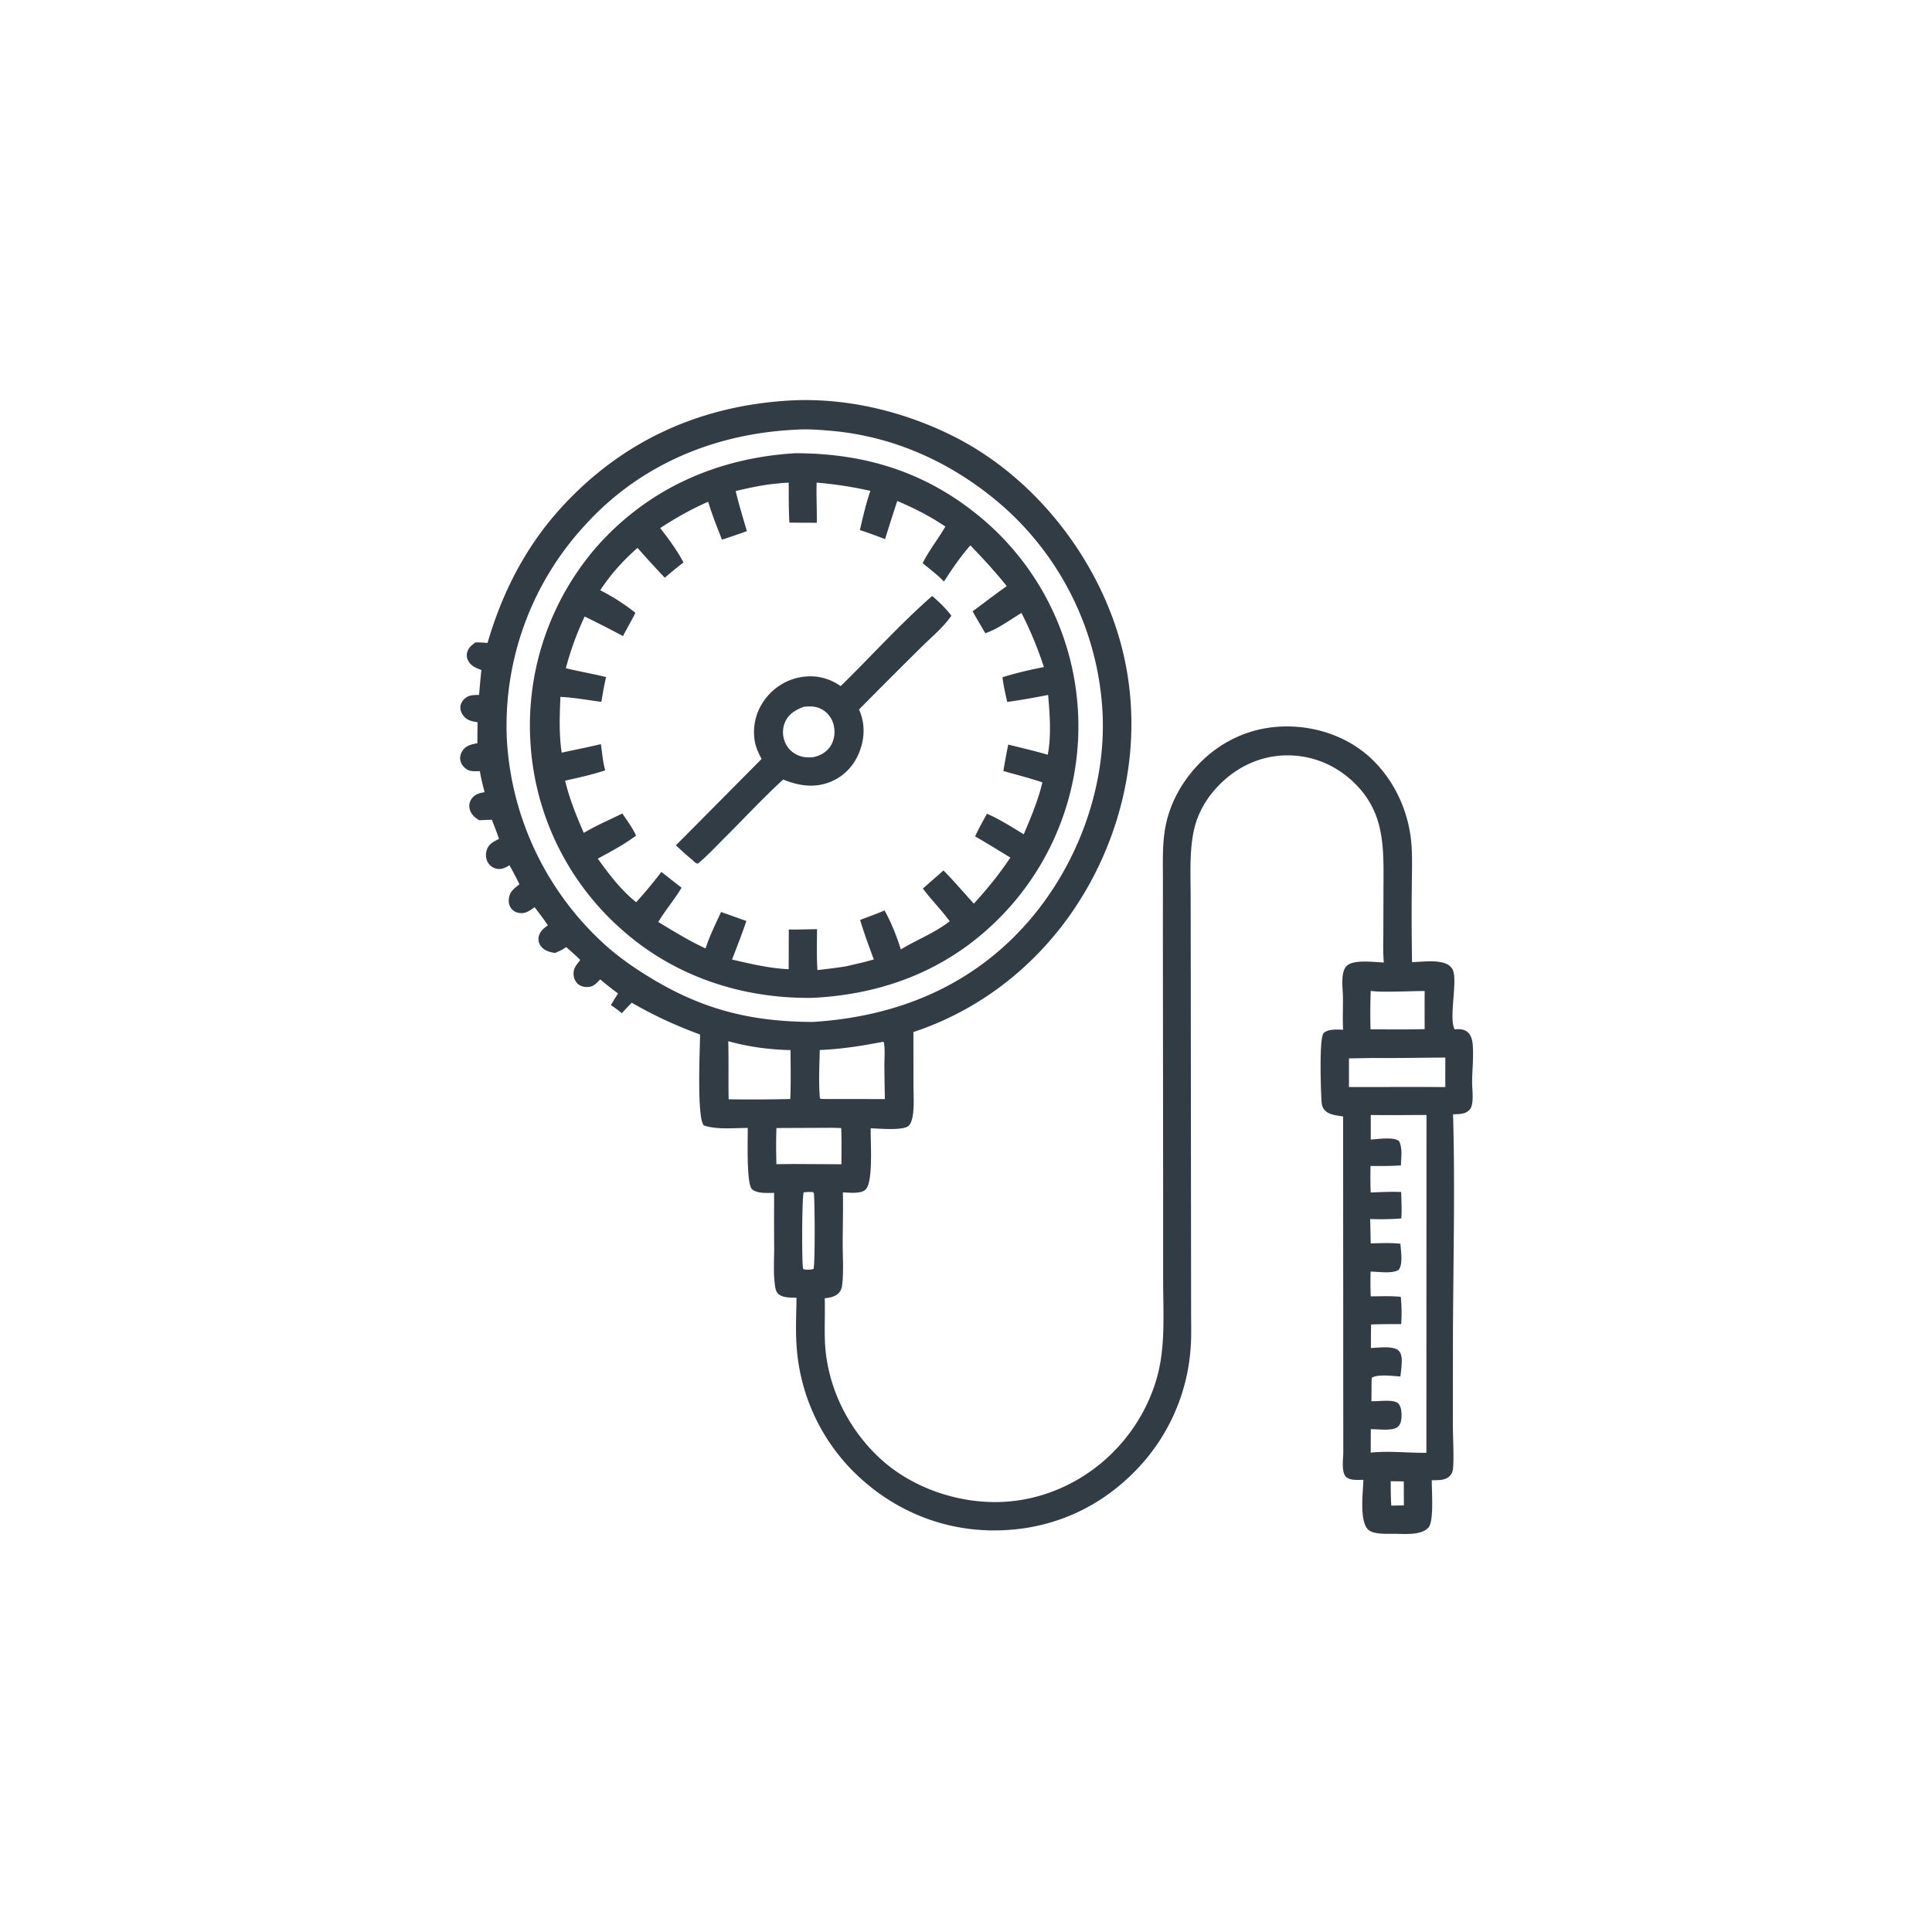 <svg version="1.1" xmlns="http://www.w3.org/2000/svg" style="display: block;" viewBox="0 0 2048 2048" width="1024" height="1024">
<path transform="translate(0,0)" fill="rgb(50,60,68)" d="M 839.623 424.434 C 897.851 421.684 957.126 435.958 1009.15 461.694 C 1090.2 501.794 1154.51 579.572 1182.89 664.954 C 1211.41 750.776 1201.89 843.989 1161.55 924.399 C 1121.58 1004.07 1053.3 1065.88 968.234 1094 L 968.317 1150.48 C 968.33 1160.39 969.093 1171.07 967.816 1180.87 C 967.319 1184.68 966.233 1190.49 963.305 1193.31 C 957.525 1198.87 931.136 1196.18 923.02 1196.08 C 922.569 1209.41 925.922 1252.12 917.77 1260.77 C 912.966 1265.87 900.093 1264.14 893.469 1264.03 C 893.912 1282.32 893.268 1300.77 893.286 1319.07 C 893.3 1333.09 894.419 1348.23 892.727 1362.14 C 892.403 1364.8 891.731 1367.26 890.094 1369.43 C 886.214 1374.57 880.257 1375.48 874.256 1376.23 C 874.671 1390.74 873.955 1405.26 874.371 1419.76 C 875.733 1467.24 897.527 1512.8 932.012 1545.18 C 965.695 1576.82 1015.06 1593.84 1061.01 1592.15 C 1138.48 1589.3 1205.72 1534.13 1226.52 1459.91 C 1235.76 1426.9 1232.91 1390.26 1232.98 1356.29 L 1232.96 1254.41 L 1232.7 990.247 L 1232.73 931.606 C 1232.74 912.249 1231.92 892.563 1236.01 873.527 C 1241.01 850.316 1253 828.964 1269.14 811.645 C 1293.02 786.034 1324.98 771.105 1359.98 770.118 C 1394.18 769.154 1428.75 780.601 1453.79 804.318 C 1478.19 827.438 1493.19 860.114 1496.04 893.467 C 1497.41 909.5 1496.58 925.988 1496.53 942.078 A 2884.29 2884.29 0 0 0 1496.83 1019.93 C 1507.4 1019.53 1520.77 1017.71 1530.89 1020.83 C 1534.94 1022.08 1538.52 1024.49 1540.19 1028.51 C 1545.18 1040.56 1535.61 1079.41 1541.95 1091.1 C 1546.8 1090.83 1551.59 1090.68 1555.56 1093.95 C 1559.3 1097.03 1560.66 1102.07 1561.08 1106.72 C 1562.26 1119.6 1560.6 1133.51 1560.51 1146.51 C 1560.46 1154.17 1561.76 1162.16 1560.55 1169.77 C 1560.13 1172.41 1559.31 1174.88 1557.4 1176.82 C 1552.97 1181.31 1546.14 1180.94 1540.3 1181.25 C 1542.55 1260.16 1540.42 1339.64 1540.17 1418.59 L 1540.11 1511.33 C 1540.16 1525.78 1541.26 1540.56 1540.41 1554.97 C 1540.19 1558.68 1539.5 1561.71 1536.89 1564.52 C 1532.17 1569.61 1524.11 1568.96 1517.76 1569.15 C 1517.52 1579.54 1520.39 1612.9 1514.01 1619.53 C 1506.15 1627.72 1488.91 1625.98 1478.48 1625.88 C 1470.86 1625.8 1455.22 1626.97 1449.82 1620.96 C 1440.91 1611.07 1444.93 1581.43 1445.24 1568.75 C 1439.59 1568.55 1431.54 1569.7 1427 1565.66 C 1421.81 1561.04 1423.82 1546.66 1423.93 1540.25 L 1423.75 1183.54 C 1418.1 1182.54 1410.23 1181.96 1405.73 1178.23 C 1400.75 1174.09 1400.91 1169.14 1400.64 1163.09 C 1400.19 1153.27 1398.19 1099.34 1403.3 1094.92 C 1408.42 1090.48 1417.43 1091.48 1423.73 1091.54 C 1423.14 1080.31 1423.72 1068.95 1423.58 1057.7 C 1423.48 1049.68 1422.23 1040.68 1423.54 1032.77 C 1424.08 1029.57 1425.23 1026.3 1427.55 1023.95 C 1434.69 1016.72 1457.02 1020.03 1466.95 1020.24 C 1465.85 1009.74 1466.39 998.72 1466.39 988.157 L 1466.58 931.468 C 1466.79 893.262 1465.68 860.392 1437.21 831.482 C 1417.92 811.897 1392.59 800.776 1365 800.718 C 1337.26 800.66 1312.11 812.185 1292.67 831.809 C 1278.5 846.114 1268.75 863.164 1264.97 883.014 C 1260.7 905.513 1262.18 929.702 1262.16 952.556 L 1262.28 1051.03 L 1262.62 1393.94 C 1262.65 1405.44 1263.03 1417.12 1262.14 1428.58 A 206.41 206.41 0 0 1 1201.13 1561.57 C 1160.89 1601.69 1109.19 1622.67 1052.36 1622.31 C 995.078 1621.95 942.254 1598.51 902.359 1557.58 A 207.737 207.737 0 0 1 844.479 1427.64 C 843.172 1410.52 844.139 1392.87 844.35 1375.68 C 838.162 1375.39 829.149 1376.03 824.515 1371.09 C 821.983 1368.39 821.609 1363.67 821.195 1360.15 C 819.767 1348.01 820.655 1334.98 820.667 1322.71 A 4766.54 4766.54 0 0 1 820.603 1264.53 C 813.73 1264.45 802.935 1265.5 797.287 1260.76 C 790.917 1255.4 792.86 1206.23 792.625 1195.68 C 778.015 1195.62 759.934 1197.71 746.116 1193 C 738.413 1184.88 742.038 1110.69 742.126 1096.66 C 716.539 1087.22 693.308 1076.58 669.663 1062.91 C 666.052 1066.54 662.604 1070.35 659.101 1074.08 C 655.442 1070.85 651.56 1068.16 647.531 1065.43 L 655.076 1053.08 A 334.593 334.593 0 0 1 636.284 1038.19 C 633.522 1040.93 630.287 1044.83 626.392 1045.77 C 622.359 1046.74 617.353 1046.34 613.846 1043.98 C 610.691 1041.86 608.733 1038.3 608.18 1034.59 C 607.048 1027.01 610.765 1023.21 615.097 1017.58 C 610.346 1012.78 605.227 1008.39 600.154 1003.94 C 596.559 1006.71 592.516 1008.36 588.408 1010.21 C 582.825 1009.26 577.504 1008.01 573.748 1003.4 C 571.495 1000.63 570.347 997.293 570.93 993.707 C 571.906 987.698 576.062 984.165 580.802 980.884 C 576.381 974.272 571.532 967.991 566.714 961.668 C 562.63 964.505 558.212 968.025 553.013 967.959 C 549.017 967.909 545.204 966.759 542.499 963.691 C 540.025 960.887 539.015 957.059 539.35 953.373 C 540.103 945.083 544.619 942.239 550.628 937.327 A 357.626 357.626 0 0 0 539.991 917.153 C 539.735 917.326 539.485 917.508 539.223 917.67 C 534.955 920.319 530.826 922.038 525.761 920.726 C 522.049 919.764 518.976 917.453 517.096 914.111 C 514.761 909.963 514.605 905.17 516.126 900.711 C 518.26 894.456 523.503 892.037 528.957 889.23 C 526.743 882.371 523.969 875.654 521.382 868.925 L 507.979 869.467 C 503.217 866.657 499.362 863.248 497.919 857.681 C 496.942 853.911 497.592 850.083 499.827 846.883 C 503.32 841.883 508.001 840.738 513.714 839.742 C 511.83 832.37 509.809 825.022 508.711 817.483 C 504.417 817.475 499.035 818.037 495.218 815.786 C 491.786 813.762 488.828 810.124 488.023 806.175 C 487.245 802.359 488.336 798.642 490.539 795.491 C 494.435 789.918 499.807 789.128 506.003 787.873 L 506.24 765.657 C 506.105 765.625 505.97 765.587 505.833 765.561 C 500.944 764.656 496.661 764.063 492.89 760.539 C 489.985 757.824 488.01 754.018 488.016 749.992 C 488.021 746.653 489.572 743.617 491.897 741.283 C 496.691 736.469 501.615 736.83 507.905 736.622 C 508.462 727.801 509.44 718.984 510.26 710.183 C 505.337 708.357 500.513 706.617 497.398 702.124 C 495.394 699.233 494.306 696.063 495.005 692.551 C 496.123 686.933 499.565 684.124 504.059 680.995 C 508.352 680.907 512.523 681.199 516.795 681.54 C 532.386 628.422 556.584 580.552 593.873 539.294 C 659.05 467.182 742.837 429.425 839.623 424.434 z M 844.61 455.437 C 758.705 459.298 679.344 491.801 620.79 555.989 A 313.142 313.142 0 0 0 537.276 783.512 A 317.476 317.476 0 0 0 640.533 1000.76 C 656.368 1015.24 674.167 1027.36 692.565 1038.33 C 747.712 1071.2 798.248 1083.04 861.754 1083.31 C 950.276 1077.72 1029.6 1045.75 1089.13 977.965 C 1142.5 917.188 1173.8 832.545 1168.51 751.461 A 313.513 313.513 0 0 0 1062.71 536.233 C 1011.23 491.393 948.944 462.523 880.552 456.651 C 868.79 455.642 856.386 454.628 844.61 455.437 z M 1453.05 1181.94 L 1453.05 1207.96 C 1460.75 1207.63 1477.57 1204.73 1483.12 1209.74 C 1486.87 1216.9 1485.25 1227.41 1485 1235.38 C 1474.26 1236.11 1463.54 1236.03 1452.79 1236.02 C 1452.64 1245.39 1452.57 1254.7 1452.98 1264.08 C 1463.73 1263.71 1474.54 1263.07 1485.29 1263.58 C 1485.52 1272.85 1486.11 1282.33 1485.46 1291.58 C 1474.57 1292.5 1463.38 1292.55 1452.44 1292.25 L 1453.02 1318.05 C 1463.49 1317.84 1474.07 1317.28 1484.5 1318.41 C 1484.89 1326.23 1487.51 1339.67 1482.63 1346.14 C 1475.39 1350.56 1461.42 1347.92 1452.87 1347.99 C 1452.62 1356.75 1452.69 1365.42 1453.04 1374.18 C 1463.61 1374.12 1474.32 1373.68 1484.85 1374.67 A 163.417 163.417 0 0 1 1485.31 1403.58 C 1474.68 1403.66 1464 1403.54 1453.38 1404.04 A 1421.76 1421.76 0 0 0 1453.21 1428.96 C 1460.7 1428.71 1476.18 1426.4 1482.13 1431.29 C 1485.22 1433.82 1485.97 1438.69 1485.92 1442.46 C 1485.85 1447.95 1485.14 1453.67 1484.47 1459.13 C 1476.9 1458.7 1460.93 1456.43 1454.27 1460.35 C 1454.08 1461.85 1453.89 1463.24 1453.93 1464.75 L 1453.78 1485.36 C 1460.78 1485.74 1477.34 1482.87 1482.21 1487.76 C 1485.91 1491.49 1486.03 1499.77 1485.42 1504.61 C 1485.03 1507.68 1483.86 1511 1481.26 1512.88 C 1475.28 1517.18 1460.52 1514.81 1453.09 1515 L 1453 1539.85 C 1472.41 1537.78 1492.52 1540.28 1512.03 1540.03 L 1512.14 1181.94 C 1492.46 1181.94 1472.72 1182.22 1453.05 1181.94 z M 936.038 1104.34 C 913.725 1108.65 891.739 1112.16 868.988 1113.04 C 868.594 1129.93 867.668 1147.18 869.109 1164.04 C 870.496 1165.04 869.851 1164.9 870.847 1164.98 L 938.017 1165.06 A 2886.3 2886.3 0 0 1 937.474 1130.1 C 937.464 1121.86 938.354 1112.94 936.944 1104.82 L 936.038 1104.34 z M 771.978 1103.68 C 772.524 1124.22 771.987 1144.74 772.393 1165.27 C 794.227 1165.62 815.908 1165.5 837.74 1165.02 C 838.432 1147.75 838.099 1130.43 837.981 1113.15 C 816.13 1112.67 793.009 1109.7 771.978 1103.68 z M 1454.01 1121.5 L 1429.96 1121.98 L 1429.95 1152.31 L 1512.75 1152.21 L 1532.09 1152.37 L 1532.1 1121.05 C 1506.08 1121.22 1480.02 1121.74 1454.01 1121.5 z M 876.745 1195.53 L 823.083 1195.75 C 822.548 1208.56 822.691 1221.26 823.038 1234.08 L 841.25 1233.89 L 891.974 1234.16 C 891.964 1221.39 892.249 1208.53 891.726 1195.78 C 886.744 1195.63 881.727 1195.36 876.745 1195.53 z M 1453.02 1050.39 A 643.85 643.85 0 0 0 1452.81 1091.14 C 1471.97 1091.18 1491.03 1091.45 1510.19 1090.93 C 1510.19 1077.48 1510.07 1064.01 1510.22 1050.56 C 1495.91 1050.42 1465.6 1052.26 1453.02 1050.39 z M 856.871 1263.52 L 851.996 1263.9 C 850.082 1266.92 849.882 1336.43 851.17 1343.91 C 851.257 1344.41 851.462 1344.89 851.608 1345.38 C 854.552 1346.08 856.895 1345.98 859.856 1345.73 L 862.392 1345.14 C 864.146 1338.47 863.698 1275.26 862.808 1265.06 L 861.817 1263.61 L 856.871 1263.52 z M 1474.23 1570.15 C 1474.23 1578.79 1474.24 1587.38 1474.83 1596.01 L 1488.18 1595.77 L 1488.07 1570.34 L 1474.23 1570.15 z"/>
<path transform="translate(0,0)" fill="rgb(50,60,68)" d="M 842.957 480.44 C 921.773 480.463 988.803 502.976 1048.07 555.842 A 287.708 287.708 0 0 1 1142.72 754.581 A 288.255 288.255 0 0 1 1068.95 963.047 C 1013.87 1023.96 942.618 1053.73 861.613 1057.75 C 788.354 1058.91 716.965 1035.95 661.335 987.368 A 286.884 286.884 0 0 1 562.469 789.767 A 288.79 288.79 0 0 1 632.458 579.665 C 687.492 517.421 760.918 485.391 842.957 480.44 z M 826.113 512.404 C 810.386 513.574 795.162 516.876 779.86 520.52 C 783.198 534.818 787.627 548.918 791.724 563.018 A 961.5 961.5 0 0 1 765.313 572.088 C 760.162 558.824 754.784 545.515 750.704 531.878 C 732.868 539.617 716.126 549.132 699.877 559.774 C 708.625 571.085 717.91 583.58 724.53 596.258 C 717.697 601.405 711.188 606.794 704.741 612.416 C 694.833 602.095 685.306 591.47 675.77 580.806 C 660.612 594.047 647.342 608.843 636.292 625.696 C 649.23 632.215 662.192 640.52 673.536 649.593 C 669.453 658.025 664.647 665.962 660.378 674.271 A 1133.42 1133.42 0 0 0 619.765 653.533 C 611.3 671.528 604.943 689.151 599.791 708.361 C 613.961 711.8 628.348 714.191 642.5 717.735 C 640.404 726.459 638.89 735.158 637.517 744.014 C 623.197 742.148 608.461 739.392 594.058 738.726 C 593.244 758.637 592.412 778.051 595.438 797.862 C 609.247 794.784 623.222 792.14 636.965 788.825 C 638.311 797.949 639.046 807.776 641.544 816.638 C 627.627 821.182 613.33 824.363 599.048 827.524 C 603.619 846.743 610.998 864.845 618.815 882.928 C 631.923 875.013 646.032 869.186 659.679 862.317 C 664.668 869.748 670.597 877.585 674.246 885.781 C 661.504 895.281 647.629 902.671 633.681 910.199 C 645.859 927.071 657.994 943.256 674.352 956.381 C 683.69 946.152 692.701 935.279 701.071 924.244 A 1721.63 1721.63 0 0 0 722.484 940.956 C 715.017 953.611 705.297 964.736 697.841 977.388 C 714.15 987.247 730.617 997.397 747.946 1005.38 C 752.242 992.169 758.525 979.334 764.368 966.74 A 2754.1 2754.1 0 0 0 791.197 976.247 C 786.608 990.042 781.173 1003.6 776.003 1017.18 C 795.673 1021.66 815.781 1026.56 836.02 1027.39 L 836.165 985.261 C 846.166 985.545 856.065 985.01 866.052 984.967 C 866.066 999.354 865.549 1013.99 866.515 1028.34 C 876.817 1027.08 887.195 1026.02 897.417 1024.22 C 907.048 1021.94 916.8 1019.89 926.27 1017.01 C 921.154 1003.18 915.963 989.302 911.778 975.157 C 920.383 971.843 929.209 968.786 937.657 965.107 C 944.647 977.633 950.7 992.772 954.898 1006.46 C 972.023 995.955 990.691 989.162 1006.73 976.515 C 997.82 964.521 987.297 953.842 978.264 941.923 L 1000.1 922.73 C 1011.44 934.034 1021.5 946.18 1032.33 957.895 C 1046.59 942.235 1059.29 926.746 1071.02 909.051 C 1058.6 901.544 1046.26 893.791 1033.65 886.618 C 1037.36 878.405 1041.89 870.543 1046.2 862.631 C 1059.85 868.418 1072.53 876.728 1085.2 884.38 C 1092.93 866.266 1100.41 848.593 1104.97 829.352 C 1091.43 824.736 1077.38 821.214 1063.61 817.314 A 786.104 786.104 0 0 1 1068.78 789.259 C 1082.72 792.777 1096.87 795.988 1110.65 800.078 C 1114.58 780.34 1112.8 756.655 1111.05 736.625 A 740.591 740.591 0 0 1 1067.74 744.099 C 1065.66 735.399 1063.75 726.763 1062.69 717.872 C 1077.02 713.441 1091.86 709.965 1106.59 707.119 C 1100 687.087 1092.4 668.549 1082.78 649.728 C 1070.68 657.057 1057.84 666.714 1044.49 671.254 C 1039.98 663.53 1035.33 655.857 1031.01 648.024 C 1043.07 639.154 1054.95 629.926 1067.19 621.318 C 1055.05 606.112 1042.14 592.118 1028.63 578.132 C 1018.11 590.082 1009.25 603.073 1000.66 616.436 C 993.689 609.354 985.732 603.247 978.043 596.966 C 984.784 583.504 994.577 571.259 1002.13 558.183 C 985.926 547.201 969.119 538.675 951.138 531.057 A 2478.1 2478.1 0 0 0 938.212 571.527 C 929.368 568.059 920.542 564.846 911.506 561.908 C 914.76 548.133 917.906 533.7 922.653 520.377 C 903.733 516.023 885.044 513.25 865.691 511.562 C 865.214 525.758 866.074 539.947 865.858 554.143 A 2292.73 2292.73 0 0 1 836.765 553.961 C 836.006 539.858 836.085 525.751 836.076 511.632 C 832.862 511.856 829.262 511.79 826.113 512.404 z"/>
<path transform="translate(0,0)" fill="rgb(50,60,68)" d="M 988.168 631.733 C 995.557 638.213 1002.6 644.784 1008.47 652.7 C 1000.12 664.931 986.484 676.186 975.937 686.709 A 7295.91 7295.91 0 0 0 910.583 752.114 C 910.739 752.456 910.902 752.795 911.05 753.141 C 917.32 767.821 916.583 783.529 910.562 798.153 C 904.799 812.149 894.523 822.934 880.461 828.724 C 863.517 835.702 846.636 833.013 830.212 826.327 C 808.189 846.493 787.646 868.746 766.45 889.807 C 757.783 898.418 749.258 907.754 739.759 915.436 C 736.952 915.093 736.042 913.503 734.035 911.626 C 727.925 906.726 722.224 901.39 716.472 896.082 L 807.309 804.554 C 804.186 798.392 801.37 792.889 800.138 785.974 A 57.658 57.658 0 0 1 809.462 743.387 A 60.205 60.205 0 0 1 848.958 717.788 C 864.259 715.182 878.556 718.523 891.176 727.303 C 923.522 695.676 954.14 661.52 988.168 631.733 z M 851.922 749.216 C 843.241 752.701 836.098 756.548 832.147 765.609 C 829.196 772.377 829.346 780.394 832.301 787.135 A 25.892 25.892 0 0 0 847.156 801.112 C 852.204 802.999 857.113 803.199 862.408 802.598 C 870.03 800.738 876.409 797.321 880.628 790.456 C 884.722 783.796 885.593 775.32 883.535 767.833 C 881.674 761.061 877.337 755.301 871.159 751.911 C 864.725 748.381 858.942 748.624 851.922 749.216 z"/>
</svg>